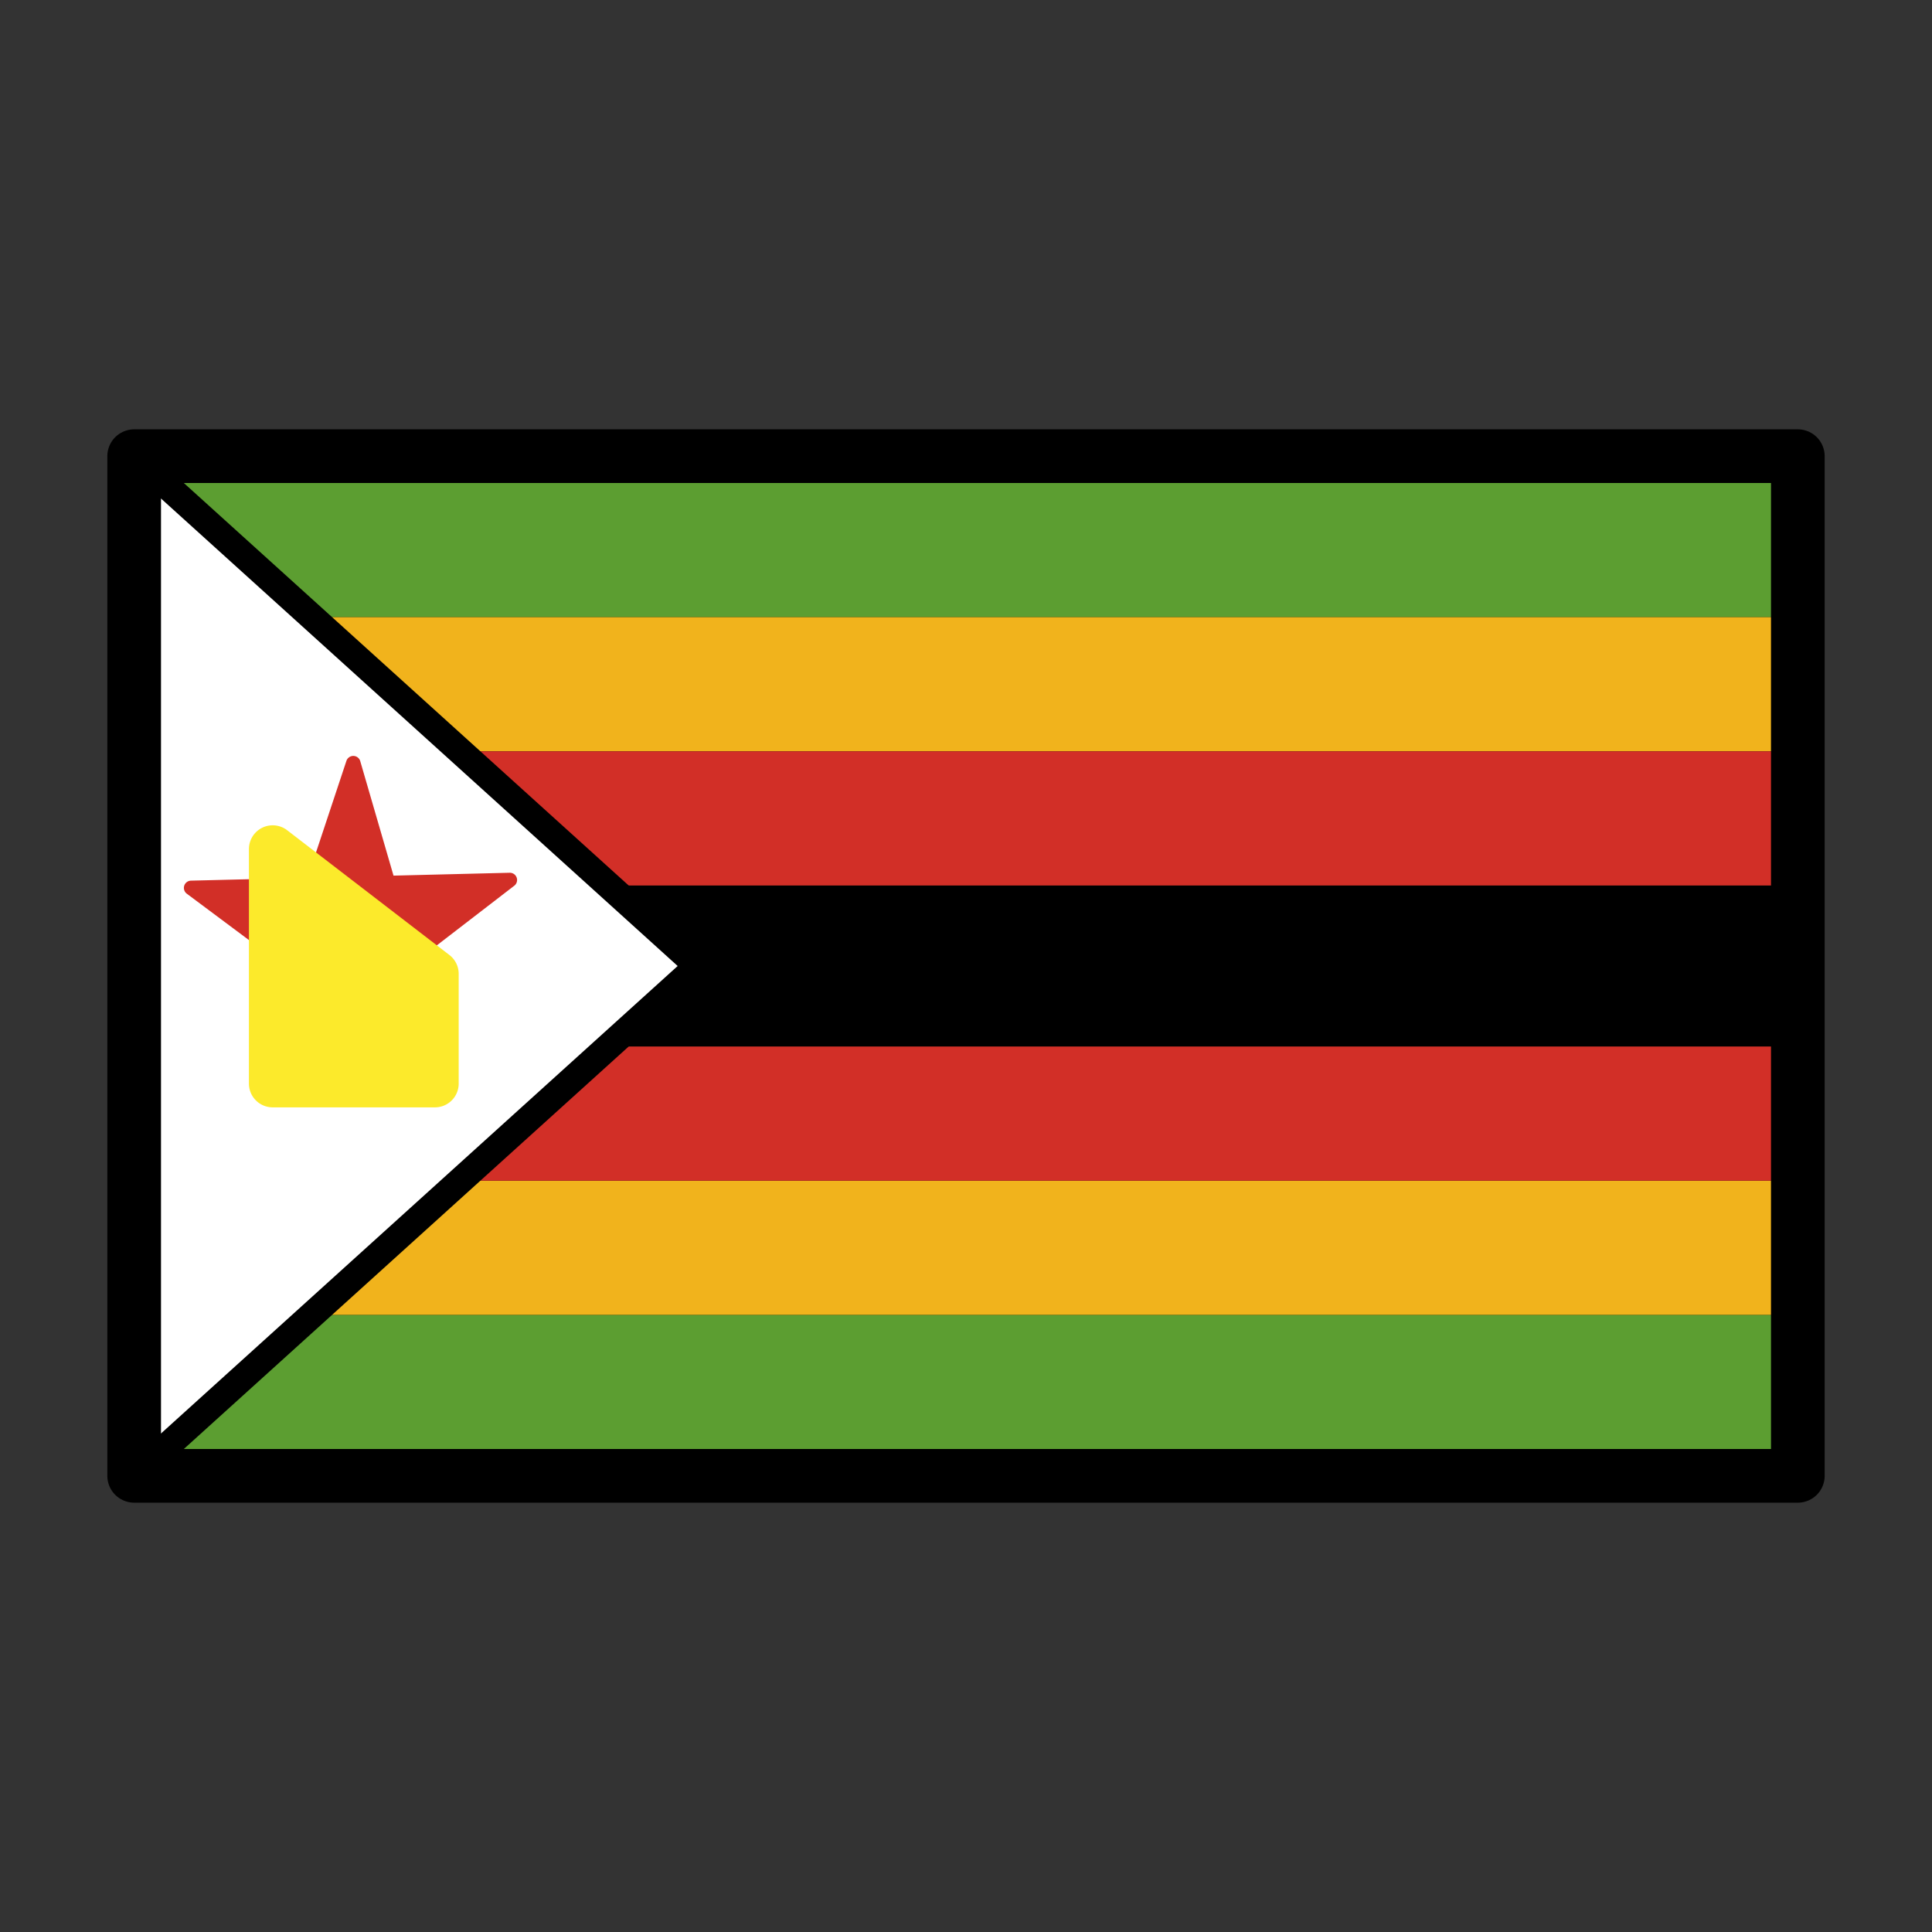 <?xml version="1.0" encoding="utf-8"?>
<!-- Generator: www.svgicons.com -->
<svg xmlns="http://www.w3.org/2000/svg" width="800" height="800" viewBox="0 0 72 72">
<rect x="0" y="0" width="72" height="72" fill="#333333" stroke="none"/>
<path d="M5 17h62v38H5z"/><path fill="#5c9e31" d="M5 49h62v6H5z"/><path fill="#f1b31c" d="M5 44h62v5H5z"/><path fill="#d22f27" d="M5 39h62v5H5z"/><path fill="#5c9e31" d="M5 17h62v6H5z"/><path fill="#f1b31c" d="M5 23h62v5H5z"/><path fill="#d22f27" d="M5 28h62v5H5z"/><path fill="#fff" stroke="#000" stroke-linecap="round" stroke-linejoin="round" d="M26 36L5 55V17z"/><path fill="#d22f27" stroke="#d22f27" stroke-linecap="round" stroke-linejoin="round" stroke-width=".54" d="M15.266 35.67L19 32.795l-4.536.112l-1.298-4.466l-1.506 4.536l-4.537.112l3.606 2.691l-.974 2.935a2.283 2.283 0 0 1 1.08.362l2.123-1.633l3.606 2.692Z"/><path fill="#fcea2b" d="M10.701 30.94a.885.885 0 0 0-1.424.7v8.743a.885.885 0 0 0 .885.885h6.047a.885.885 0 0 0 .885-.885v-4.09a.885.885 0 0 0-.345-.702Z"/><path fill="none" stroke="#000" stroke-linecap="round" stroke-linejoin="round" stroke-width="2" d="M5 17h62v38H5z"/>
</svg>